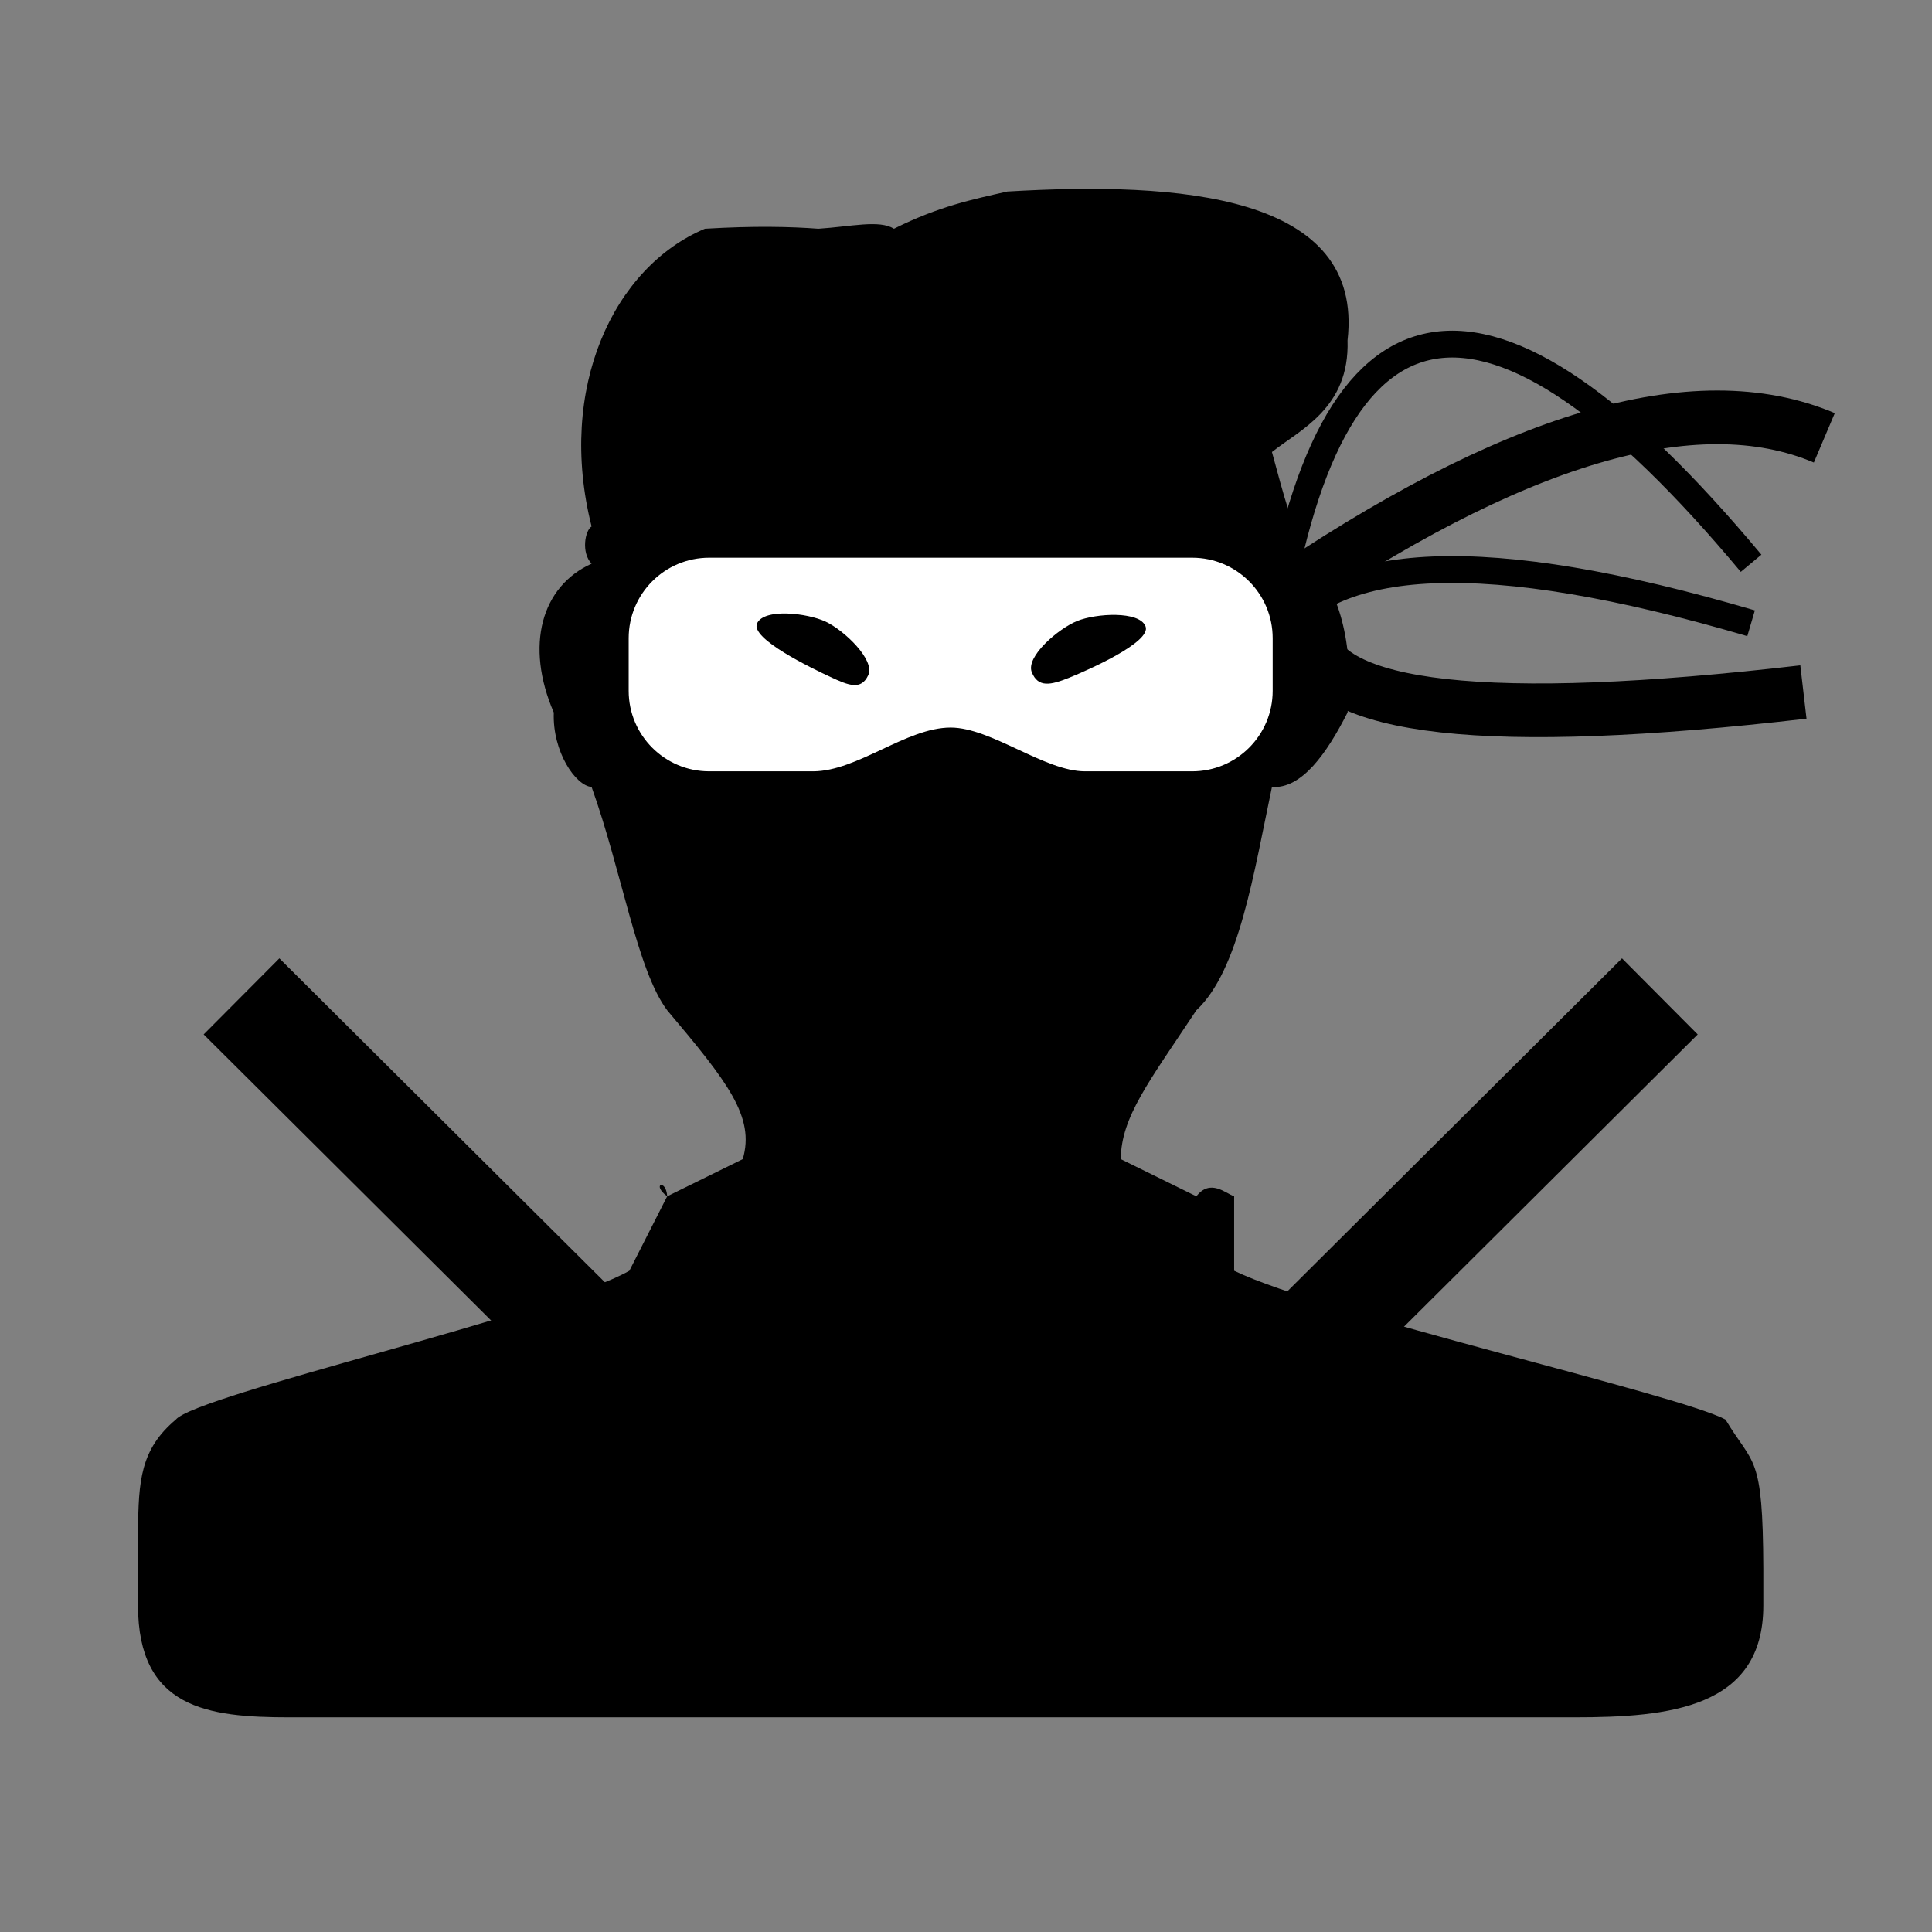 <?xml version="1.0" encoding="UTF-8"?>
<svg width="72px" height="72px" viewBox="0 0 72 72" version="1.1" xmlns="http://www.w3.org/2000/svg" xmlns:xlink="http://www.w3.org/1999/xlink">
    <rect x="0" y="0" width="72" height="72" fill="#808080" stroke="none"/>
    <!-- Generator: Sketch 51.2 (57519) - http://www.bohemiancoding.com/sketch -->
    <title>ic_master</title>
    <desc>Created with Sketch.</desc>
    <defs></defs>
    <g id="ic_master" stroke="none" stroke-width="1" fill="none" fill-rule="evenodd">
        <g id="Group" transform="translate(5, 7)">
            <g id="Group-18">
                <path d="M53.671,57 C57.203,57 60.713,56.659 60.714,52.839 L60.714,51.452 C60.698,47.134 60.346,47.646 59.306,45.905 C57.614,44.979 44.272,41.955 40.993,40.357 L40.993,37.583 C40.669,37.469 40.103,36.916 39.585,37.583 L36.767,36.197 C36.785,34.617 37.817,33.317 39.585,30.649 C41.175,29.172 41.728,25.52 42.402,22.328 C43.506,22.405 44.439,21.093 45.219,19.554 C45.495,17.014 44.846,14.777 43.811,14.006 C43.194,12.838 42.809,11.343 42.402,9.846 C43.422,9.028 45.304,8.218 45.219,5.685 C45.843,0.239 38.928,-0.241 32.542,0.137 C31.26,0.428 29.998,0.683 28.316,1.524 C27.765,1.183 26.731,1.444 25.498,1.524 C24.479,1.448 23.132,1.413 21.272,1.524 C17.866,2.952 15.746,7.475 17.047,12.619 C16.804,12.765 16.65,13.593 17.047,14.006 C15.178,14.849 14.556,17.05 15.638,19.554 C15.583,21.016 16.452,22.282 17.047,22.328 C18.175,25.473 18.738,29.152 19.864,30.649 C22.112,33.317 23.143,34.617 22.681,36.197 L19.864,37.583 C19.825,36.916 19.26,37.132 19.864,37.583 L18.455,40.357 C15.657,41.955 2.315,44.979 1.551,45.905 C0.23,47.015 0.163,48.191 0.143,50.066 C0.135,50.893 0.149,52.232 0.143,52.839 C0.15,56.659 2.725,57 5.777,57 L29.724,57 C45.823,57 53.805,57 53.671,57 Z" id="Stroke-9" fill="#000000"></path>
                <g id="Group-17" transform="translate(42.429, 5.824)" stroke="#000000">
                    <path d="M0,9.603 C8.902,3.493 15.754,1.457 20.558,3.493" id="Path-2" stroke-width="2"></path>
                    <path d="M0,11.129 C2.039,-2.646 7.982,-3.634 17.829,8.167" id="Path-5"></path>
                    <path d="M0,11.129 C2.039,7.751 7.982,7.509 17.829,10.403" id="Path-5"></path>
                    <path d="M1.371,10.918 C1.901,13.647 8.037,14.329 19.779,12.965" id="Path-6" stroke-width="2"></path>
                </g>
                <path d="M5.418,31.543 L22.326,48.369" id="Line-14" stroke="#000000" stroke-width="4" stroke-linecap="square"></path>
                <path d="M38.56,31.543 L55.469,48.369" id="Line-14" stroke="#000000" stroke-width="4" stroke-linecap="square" transform="translate(47, 39.941) scale(-1, 1) translate(-47, -39.941) "></path>
                <path d="M21.429,13.784 L39.429,13.784 C41.085,13.784 42.429,15.127 42.429,16.784 L42.429,18.745 C42.429,20.402 41.085,21.745 39.429,21.745 C38.097,21.745 36.766,21.745 35.435,21.745 C33.926,21.745 31.938,20.114 30.429,20.114 C28.772,20.114 26.955,21.745 25.298,21.745 C24.008,21.745 22.718,21.745 21.429,21.745 L21.429,21.745 C19.772,21.745 18.429,20.402 18.429,18.745 L18.429,16.784 C18.429,15.127 19.772,13.784 21.429,13.784 Z" id="Rectangle-5" fill="#FFFFFF"></path>
                <path d="M34.432,17.923 C35.189,17.923 37.777,17.84 37.777,17.212 C37.777,16.584 36.249,16.074 35.491,16.074 C34.734,16.074 33.206,16.584 33.206,17.212 C33.206,17.84 33.674,17.923 34.432,17.923 Z" id="Oval-5" fill="#000000" transform="translate(35.491, 16.999) rotate(-22) translate(-35.491, -16.999) "></path>
                <path d="M26.424,17.875 C27.181,17.875 27.673,17.847 27.673,17.219 C27.673,16.591 26.145,16.081 25.388,16.081 C24.63,16.081 23.102,16.591 23.102,17.219 C23.102,17.847 25.666,17.875 26.424,17.875 Z" id="Oval-5" fill="#000000" transform="translate(25.388, 16.978) rotate(25) translate(-25.388, -16.978) "></path>
            </g>
        </g>
    </g>
</svg>